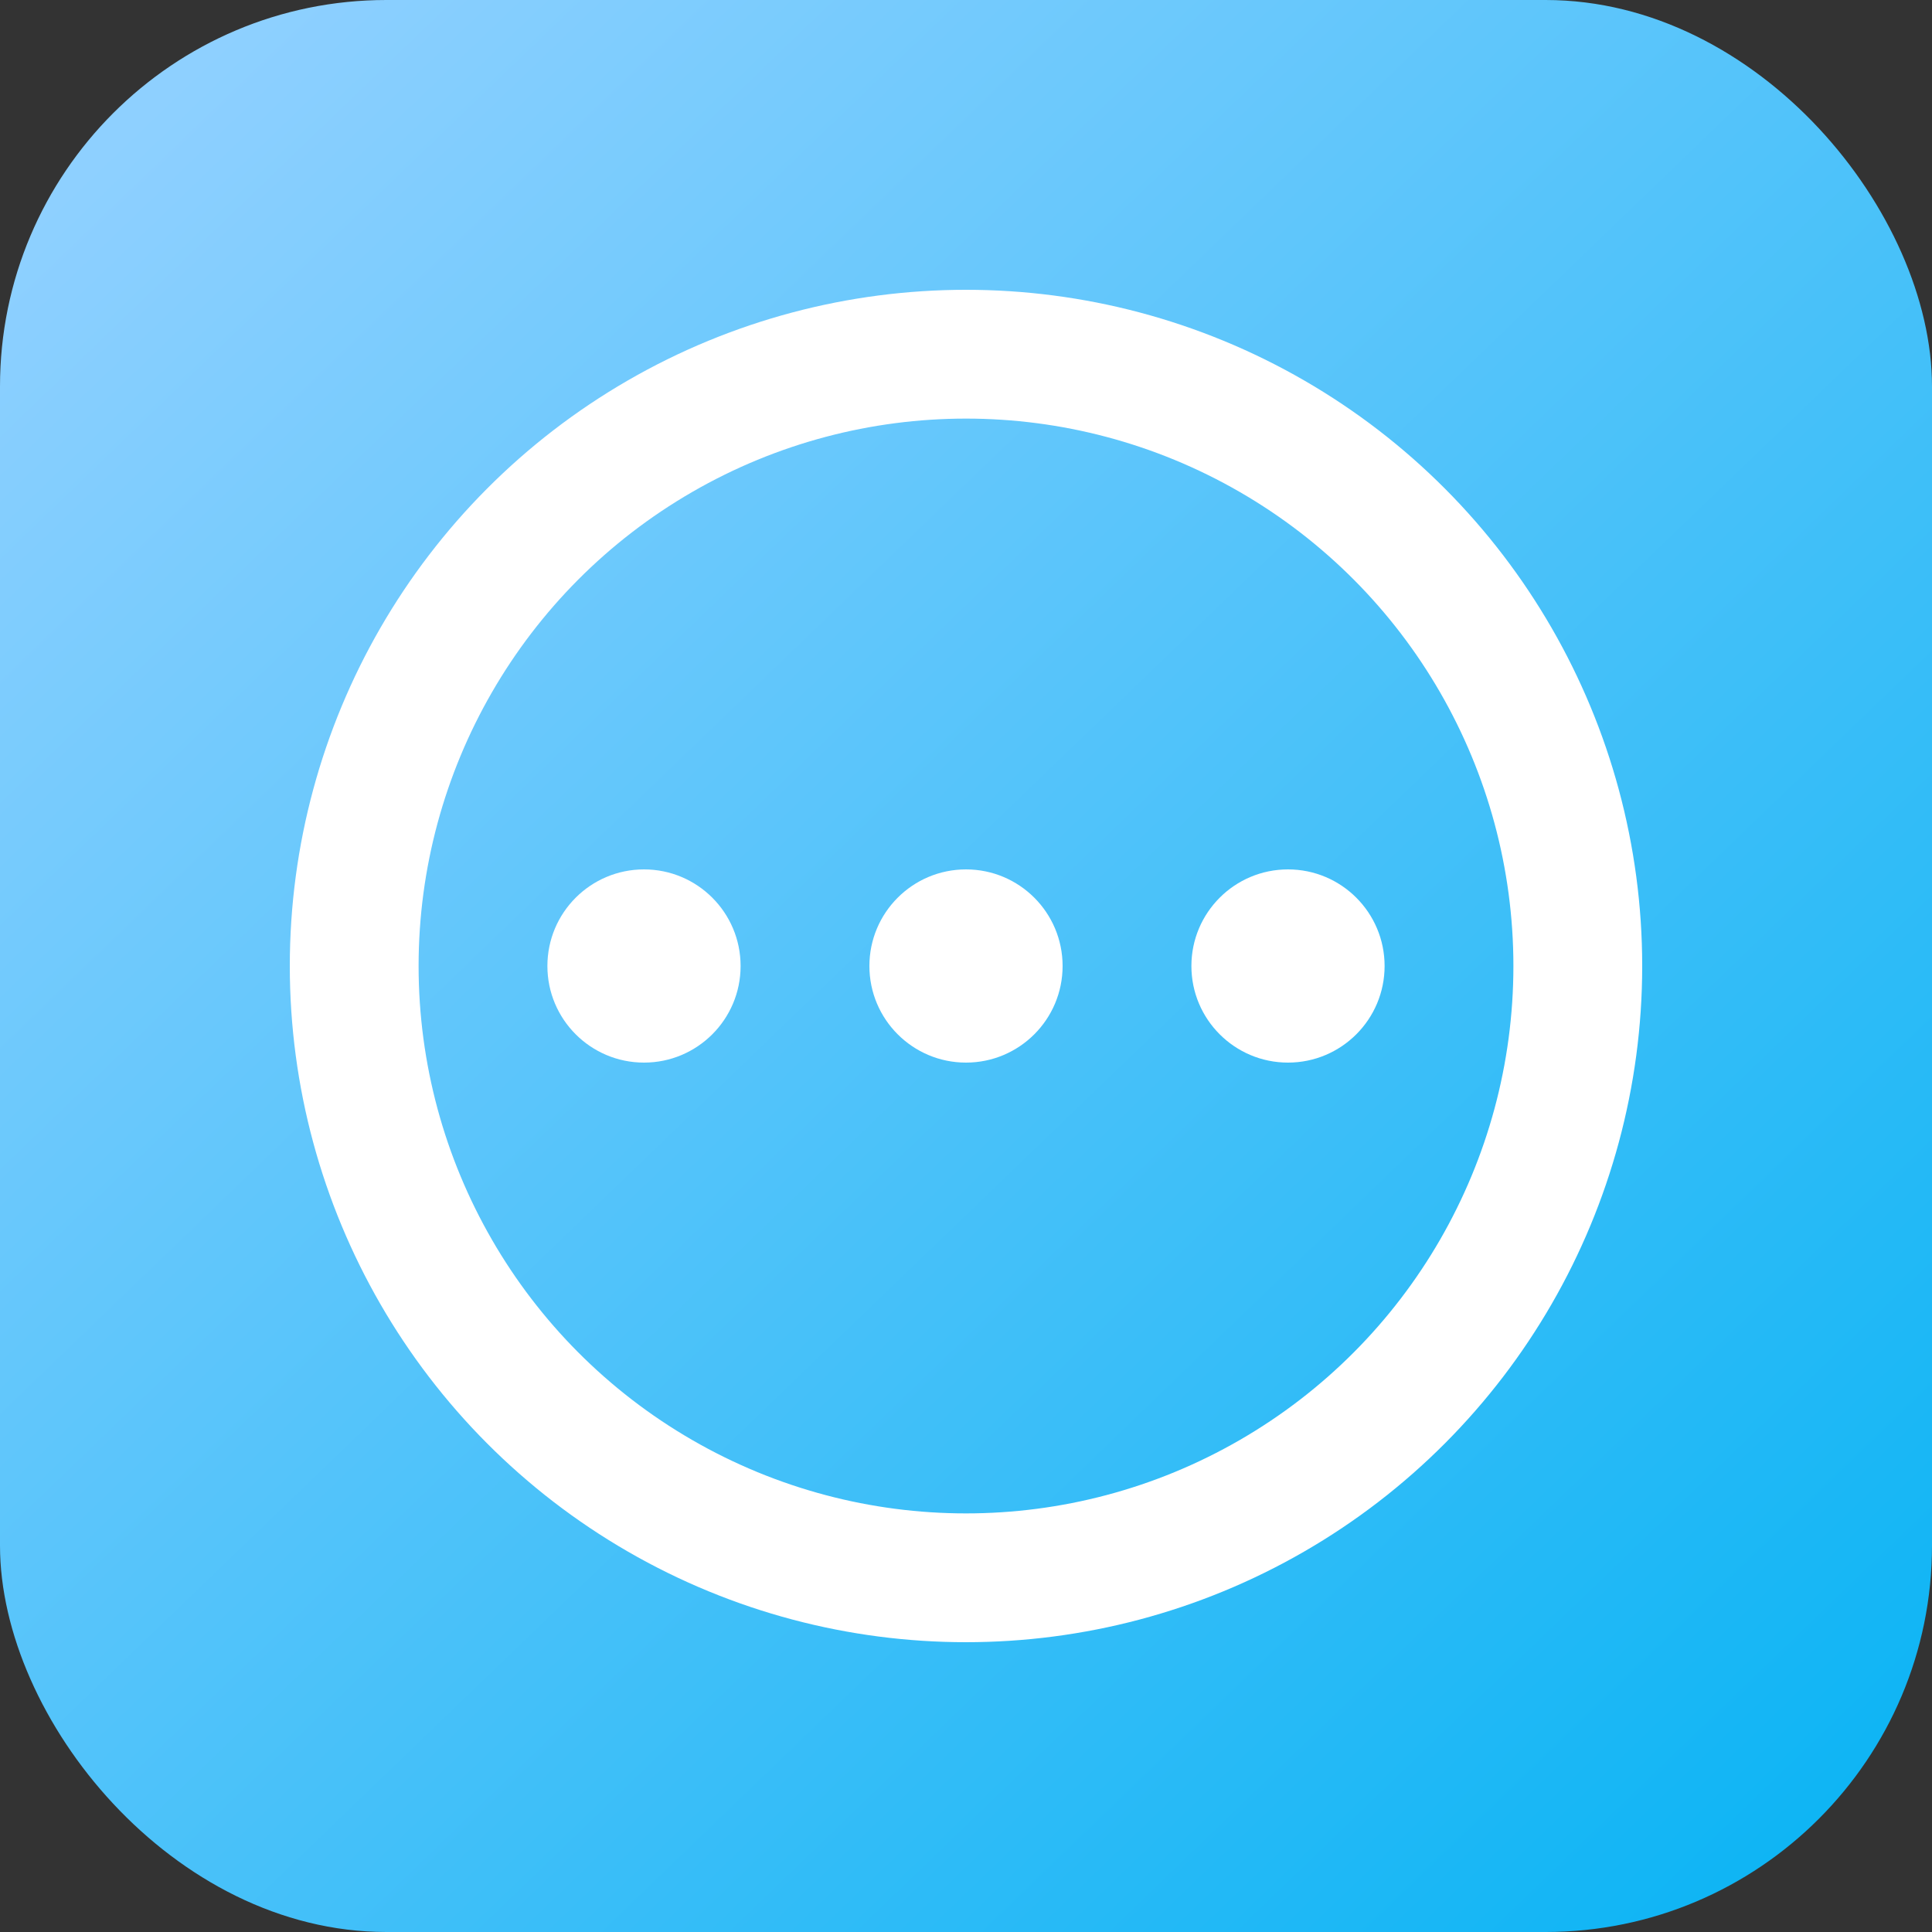 <svg width="30" height="30" viewBox="0 0 30 30" fill="none" xmlns="http://www.w3.org/2000/svg">
<rect x="0" y="0" width="30" height="30" fill="#333333" stroke="none"/>
<rect width="30" height="30" rx="6" fill="url(#paint0_linear_267_1445)"/>
<circle cx="15" cy="15" r="9.5" stroke="white" stroke-width="2"/>
<circle cx="10" cy="15" r="1.5" fill="white"/>
<circle cx="15" cy="15" r="1.5" fill="white"/>
<circle cx="20" cy="15" r="1.5" fill="white"/>
<defs>
<linearGradient id="paint0_linear_267_1445" x1="2.024" y1="2.01" x2="28.523" y2="29.52" gradientUnits="userSpaceOnUse">
<stop stop-color="#8ED0FF"/>
<stop offset="1" stop-color="#0BB4F4"/>
</linearGradient>
</defs>
</svg>
